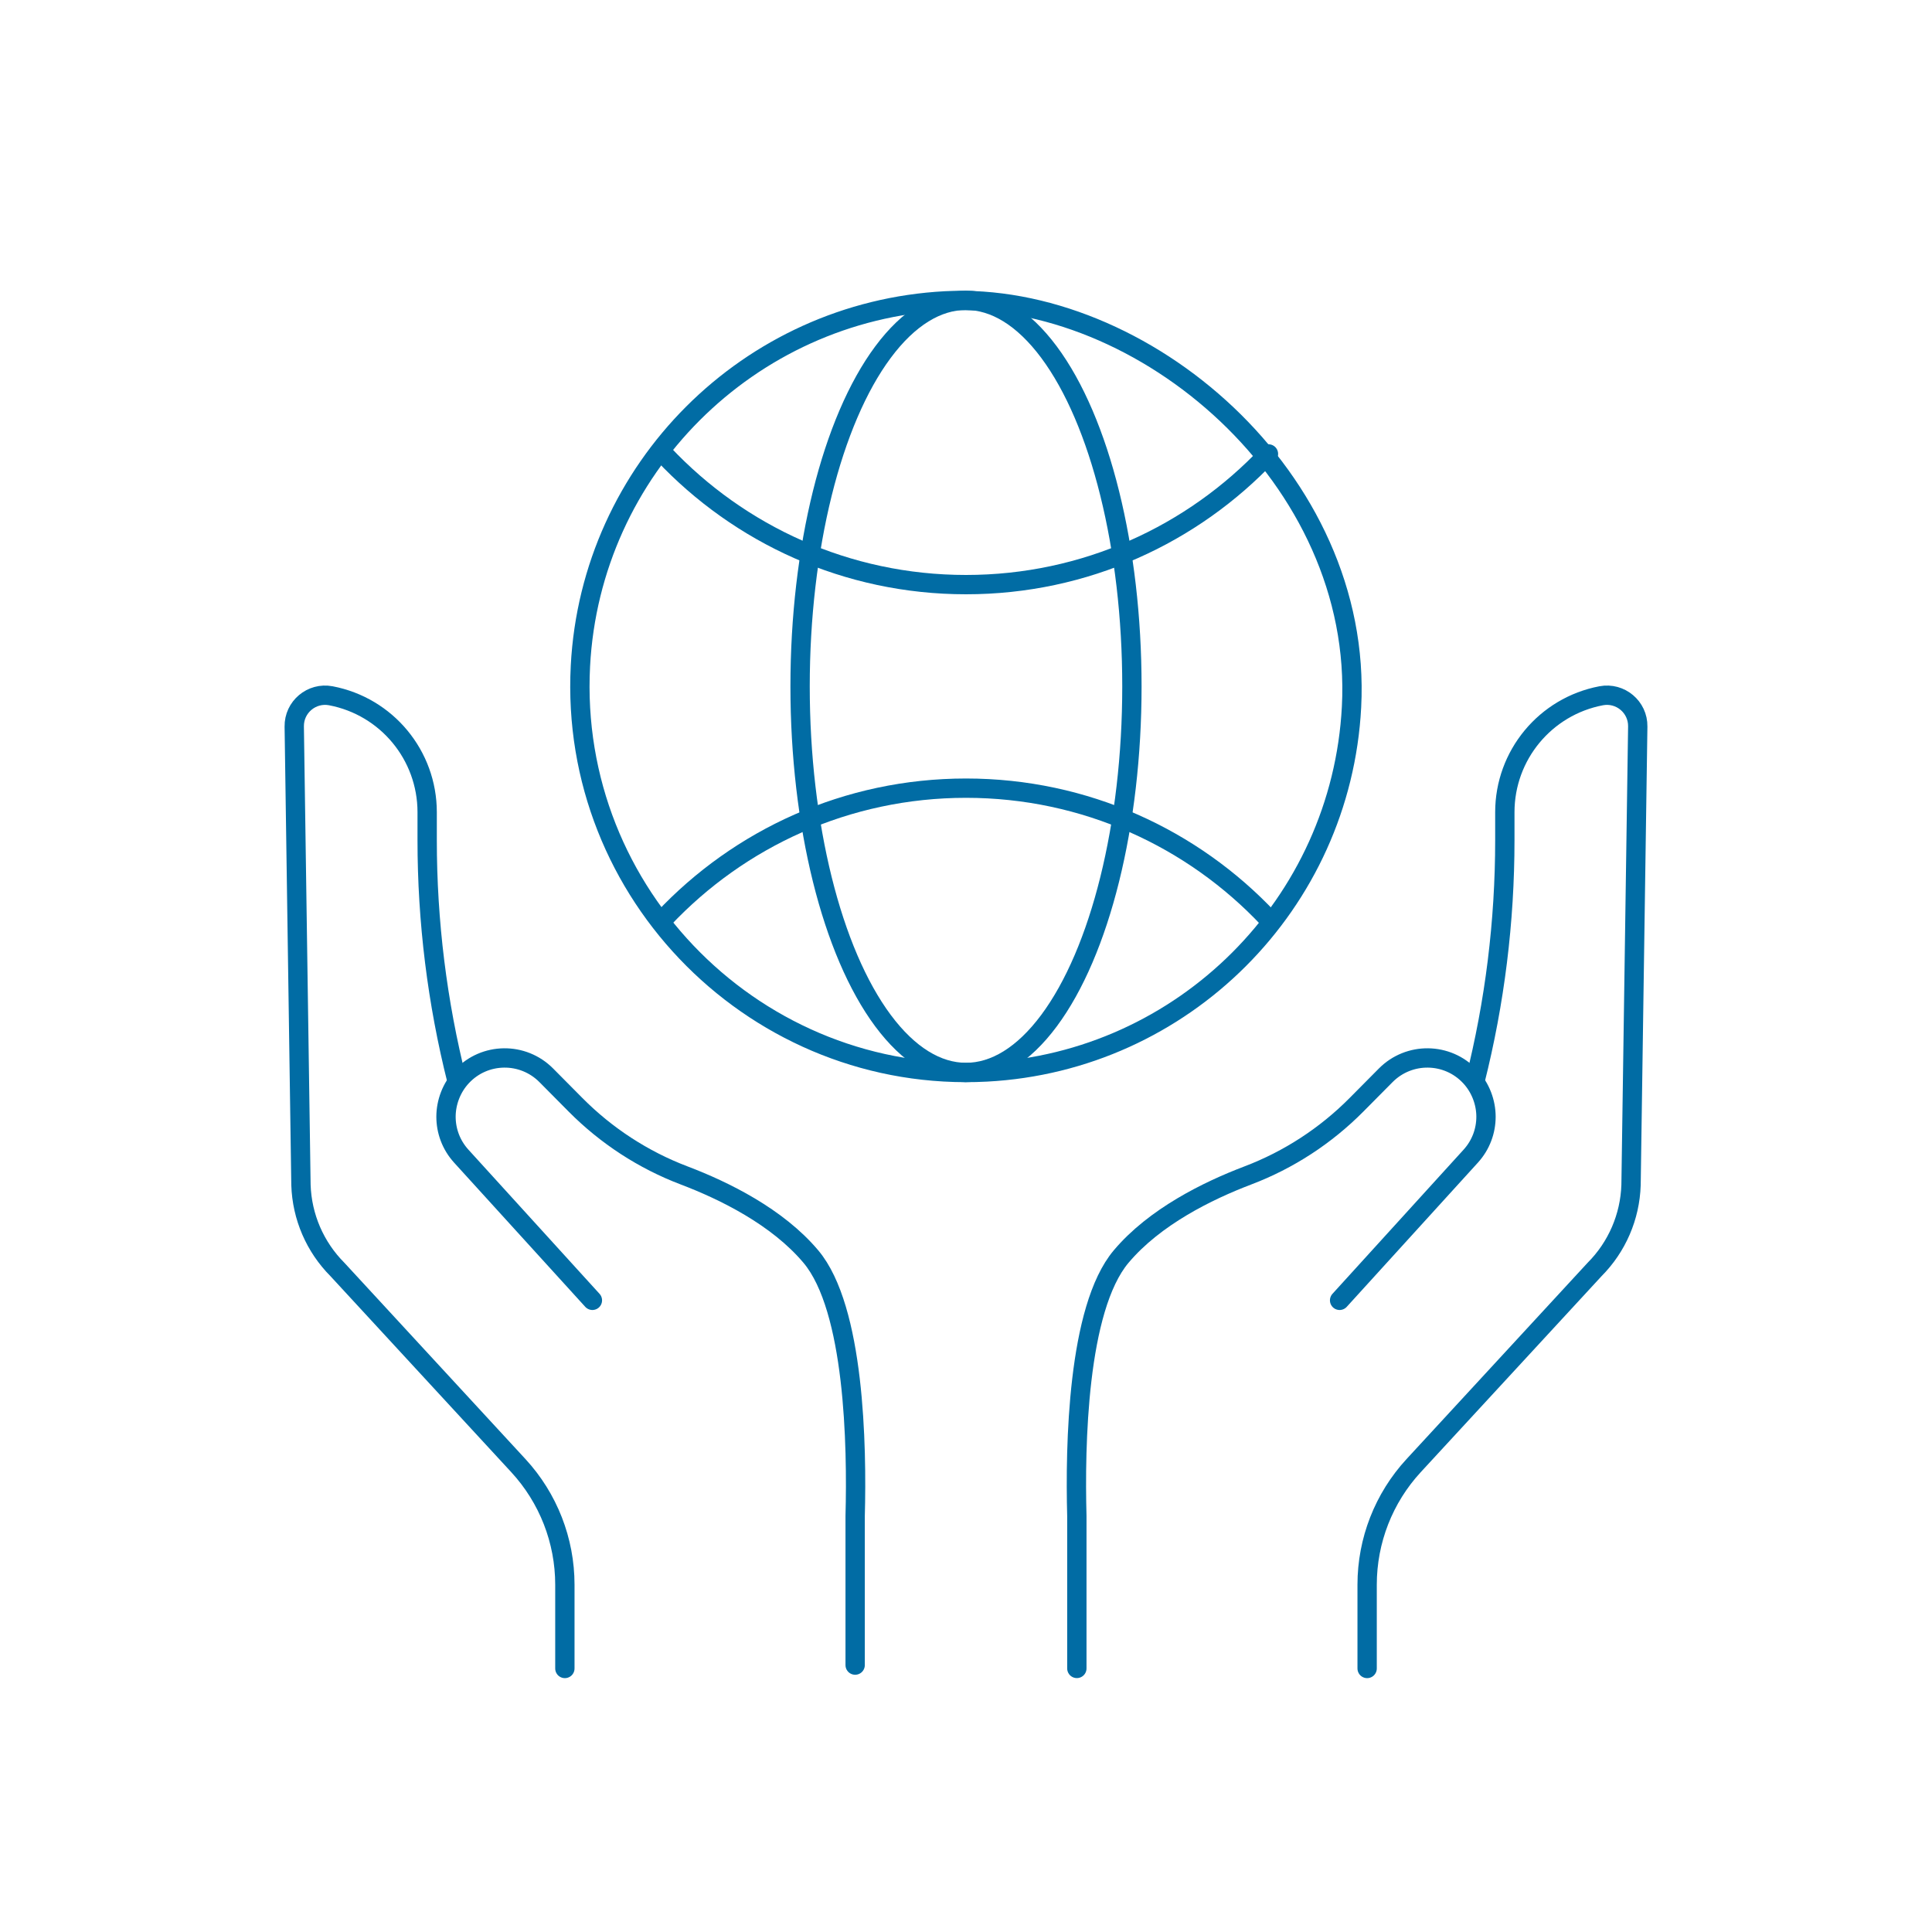 <svg xmlns="http://www.w3.org/2000/svg" viewBox="0 0 4000 4000"><defs><style>      .cls-1 {        fill: none;        stroke: #016ca4;        stroke-linecap: round;        stroke-linejoin: round;        stroke-width: 40px;      }    </style></defs><g><g id="Layer_1"><g><g><g><path class="cls-1" d="M1226.5,2692.2l-271.5-298.5c-21.1-23.2-31.6-52.4-31.6-81.6s11-60,33-83.4c47-50.2,126.3-51.2,174.7-2.3l60.5,61c63.7,64.2,140.3,114.1,224.8,146.2,83.5,31.7,193.2,85.8,262.4,168,90.7,107.7,95.6,392.2,91.7,537.1v308.7"></path><path class="cls-1" d="M946.2,2238.3h0c-41.1-163.1-61.8-330.6-61.8-498.8v-58c0-117.8-83.7-219-199.5-241h0c-39.7-7.5-76.3,23.3-75.7,63.7l13.9,949.1c2.1,65.9,29,128.3,75.5,175l374.6,406.1c61.9,67.1,96.3,155.1,96.3,246.5v173.5"></path></g><g><path class="cls-1" d="M2773.5,2692.2l271.5-298.5c21.1-23.2,31.6-52.4,31.6-81.6s-11-60-33-83.4c-47-50.2-126.3-51.2-174.7-2.3l-60.5,61c-63.7,64.2-140.3,114.1-224.8,146.2-83.5,31.7-193.2,85.8-262.4,168-90.7,107.7-95.6,392.2-91.7,537.1v315.6"></path><path class="cls-1" d="M3053.8,2238.3h0c41.1-163.1,61.8-330.6,61.8-498.8v-58c0-117.8,83.7-219,199.5-241h0c39.7-7.5,76.3,23.3,75.7,63.7l-13.9,949.1c-2.1,65.9-29,128.3-75.5,175l-374.6,406.1c-61.9,67.1-96.3,155.1-96.3,246.5v173.5"></path></g></g><g><path class="cls-1" d="M2798.2,1463.6c-21.3,407.6-348.1,734.4-755.8,755.8-473.2,24.8-865.5-367.5-840.7-840.7,21.3-407.6,348.1-734.4,755.8-755.8s865.5,367.5,840.7,840.7Z"></path><g><path class="cls-1" d="M1373.8,1902.4c156.8-166.6,379.3-270.6,626.2-270.6s469.5,104,626.2,270.6"></path><path class="cls-1" d="M1373.8,939.8c156.9,166.6,379.3,270.6,626.2,270.6s469.4-104,626.2-270.6"></path></g><ellipse class="cls-1" cx="2000" cy="1421.1" rx="343.5" ry="799.3"></ellipse></g></g></g></g></svg>
